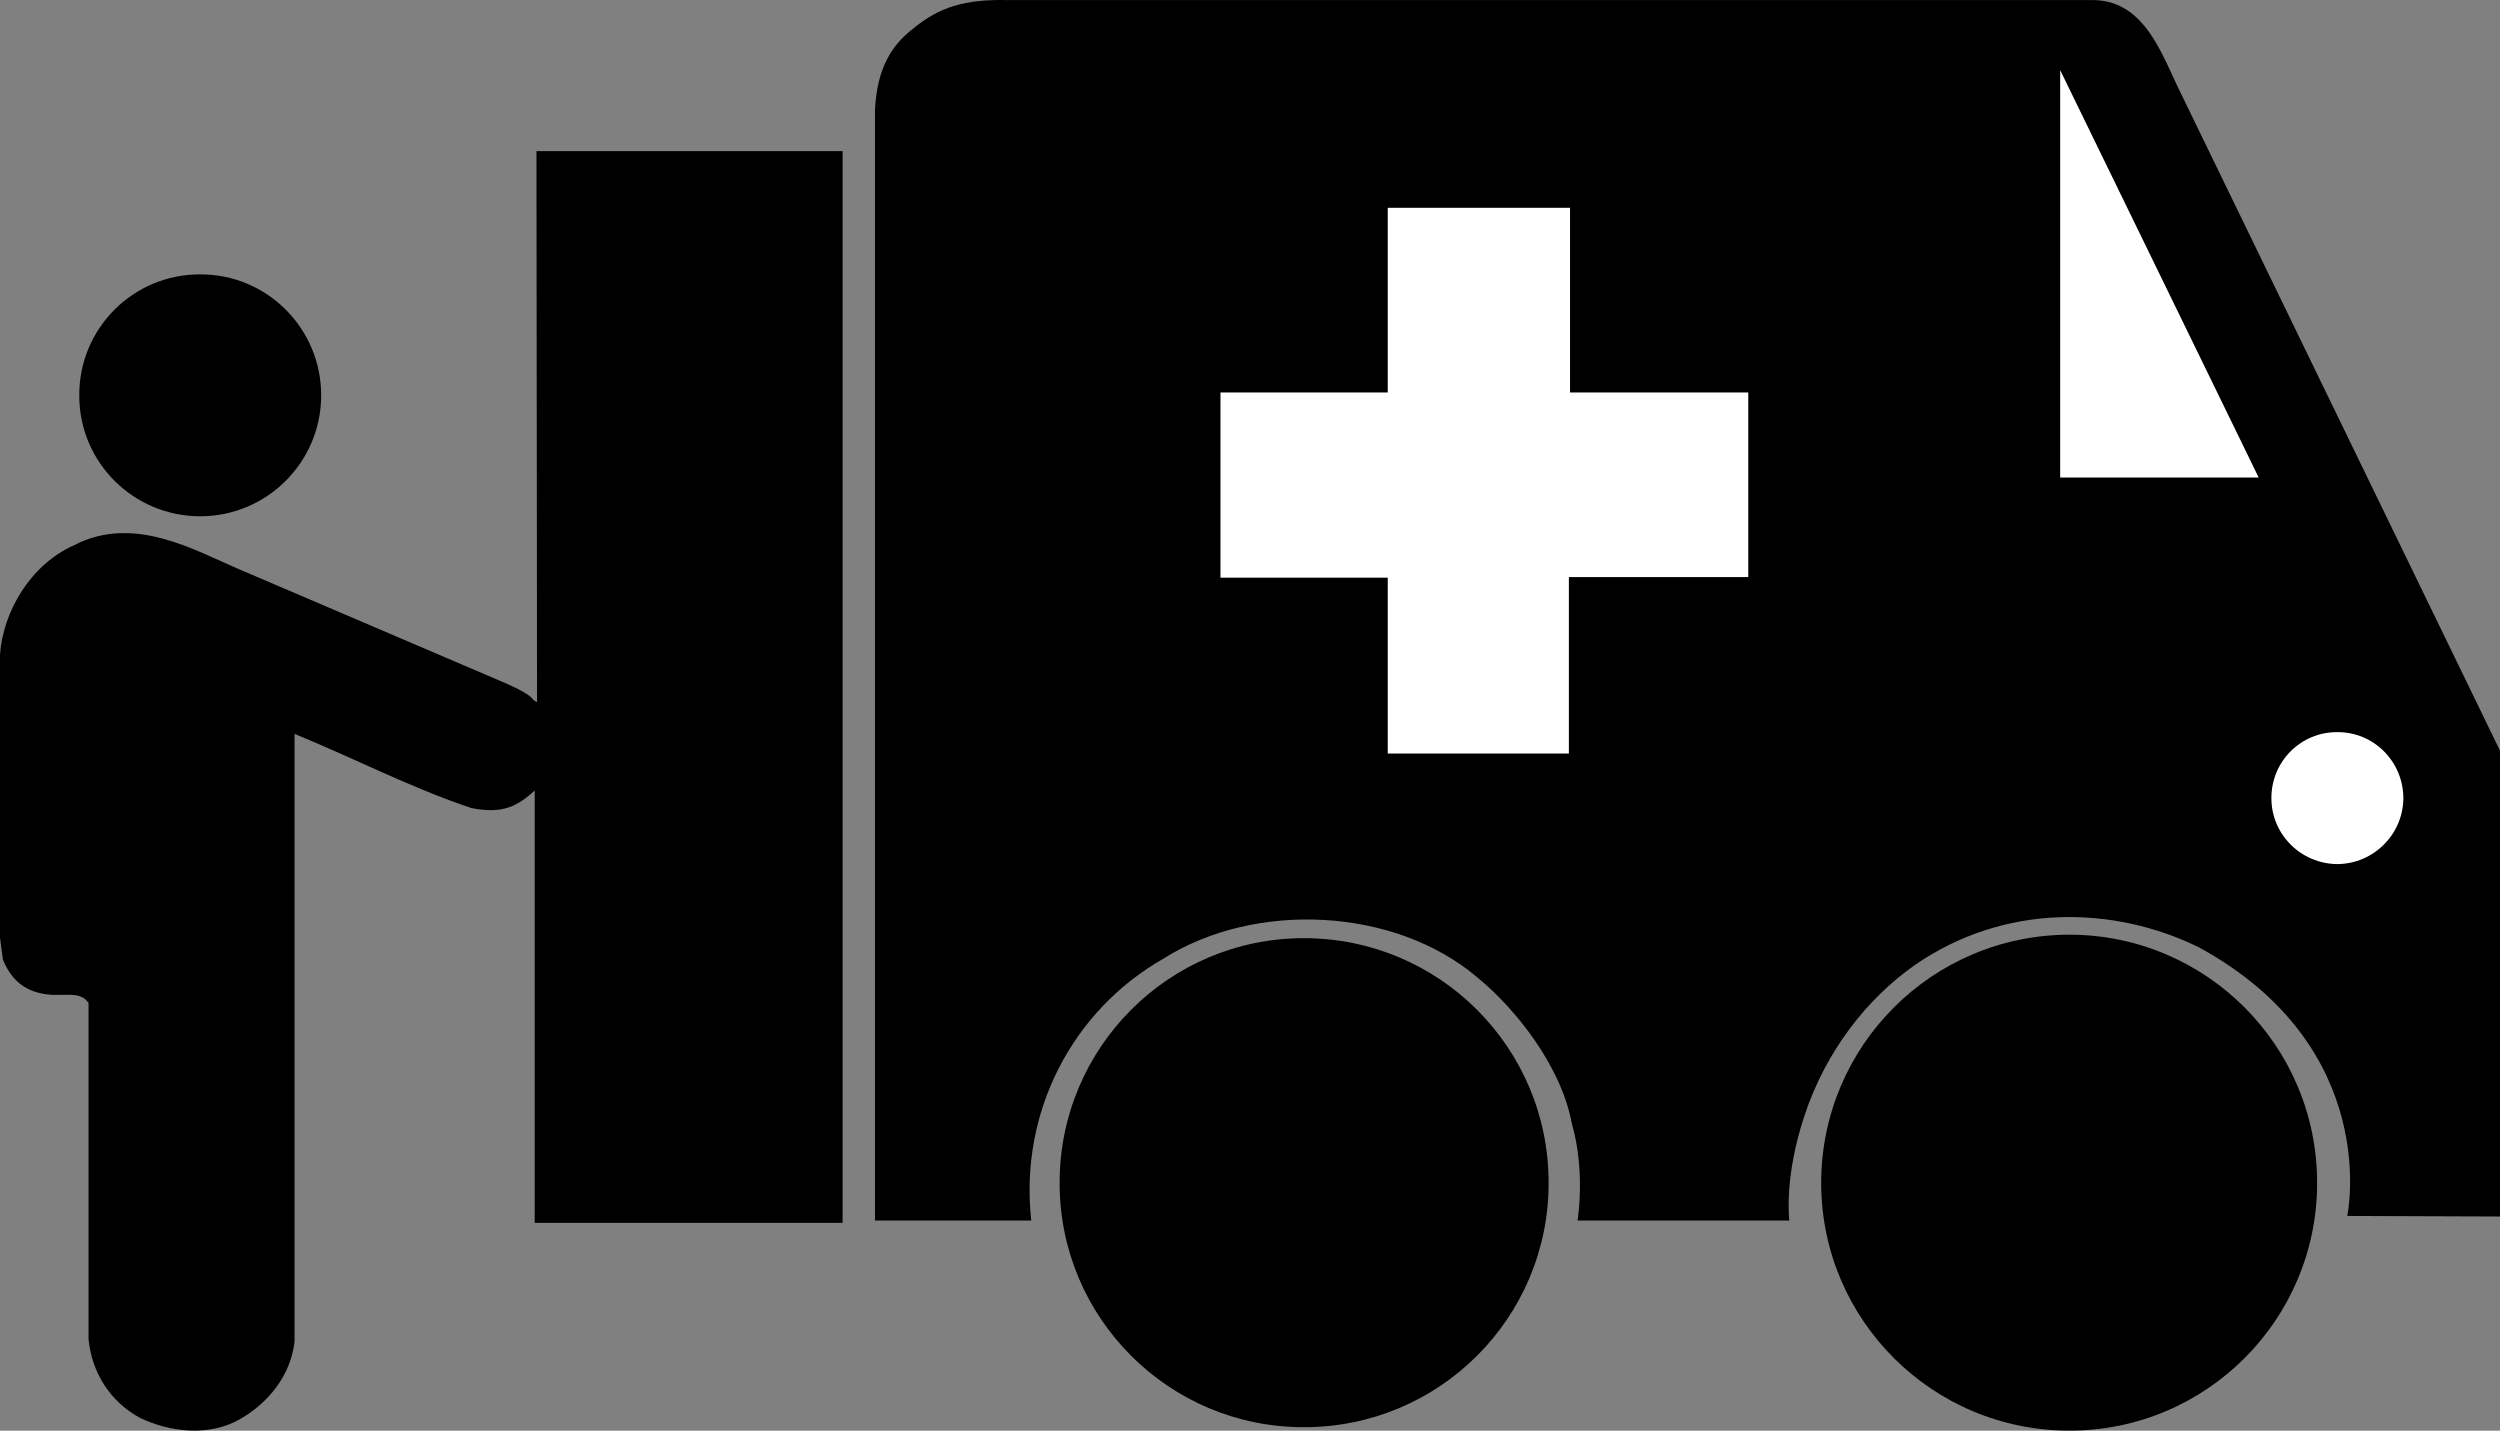 <svg xmlns="http://www.w3.org/2000/svg" width="432" height="247.214"><rect width="100%" height="100%" fill="#808080" stroke="none"/><path d="M361.898.015c8.946.23 11.782 9.8 15 16.2L432 129.714v80.5l-26.398-.099s6.234-28.996-25.602-46.402c-14.727-7.238-33.66-7.687-49.2 3.102-8.128 5.738-15.269 14.714-19 26-3.593 10.828-2.6 18.097-2.6 18.097h-36.598s1.418-8.465-1-16.797c-1.774-9.73-9.575-19.707-16.301-25.203-14.242-12.113-38.317-13.297-54.2-3.297-15.785 8.977-24.976 26.524-22.902 45.297h-27v-192c.39-7.445 3.067-11.195 6.5-13.898 4.602-3.809 8.988-5.176 16.602-5h187.597"/><path fill="#fff" d="M390.3 82.515H356V12.116zm0 0"/><path d="M92.398 211.316v-74.7c-2.832 2.504-5.28 4.16-11 3-10.562-3.554-20.171-8.574-30.5-12.8v105c-.652 5.832-4.488 10.566-9.398 13.398-5.29 3.043-12.063 2.313-17.3-.2-5.294-2.878-8.333-7.937-8.9-13.6v-58.098c-1.312-1.875-3.37-1.325-6.198-1.403-3.579-.207-6.762-1.554-8.602-6.097l-.5-3.801v-48.899c.523-7.375 5.2-15.515 12.8-18.902 10.27-5.344 20.798.856 28.4 4.102l46.3 19.8c5.531 2.461 3.969 2.7 5.3 3.2l-.1-95.2h52.902v185.2H92.398"/><path fill="#fff" d="M271.3 67.816h30.802v31.898h-31v30.5H239.8V99.816h-28.903v-32H239.8V35.913h31.5v31.903"/><path d="M357.602 247.214c23.625.016 42.808-19.168 42.796-42.8.012-23.696-19.171-42.88-42.796-42.9-23.704.02-42.887 19.204-42.903 42.9.016 23.632 19.2 42.816 42.903 42.8"/><path fill="#fff" d="M403.898 149.316c6.274-.051 11.375-5.157 11.403-11.403-.028-6.34-5.13-11.445-11.403-11.398-6.316-.047-11.418 5.058-11.398 11.398-.02 6.246 5.082 11.352 11.398 11.403"/><path d="M225.3 246.616c-23.296.04-42.222-18.886-42.198-42.203-.024-23.379 18.902-42.304 42.199-42.297 23.394-.008 42.32 18.918 42.3 42.297.02 23.317-18.906 42.242-42.3 42.203M34.602 47.413c-11.579-.043-20.946 9.325-20.903 20.903-.043 11.53 9.324 20.894 20.903 20.898 11.53-.004 20.894-9.367 20.898-20.898-.004-11.578-9.367-20.946-20.898-20.903"/></svg>

